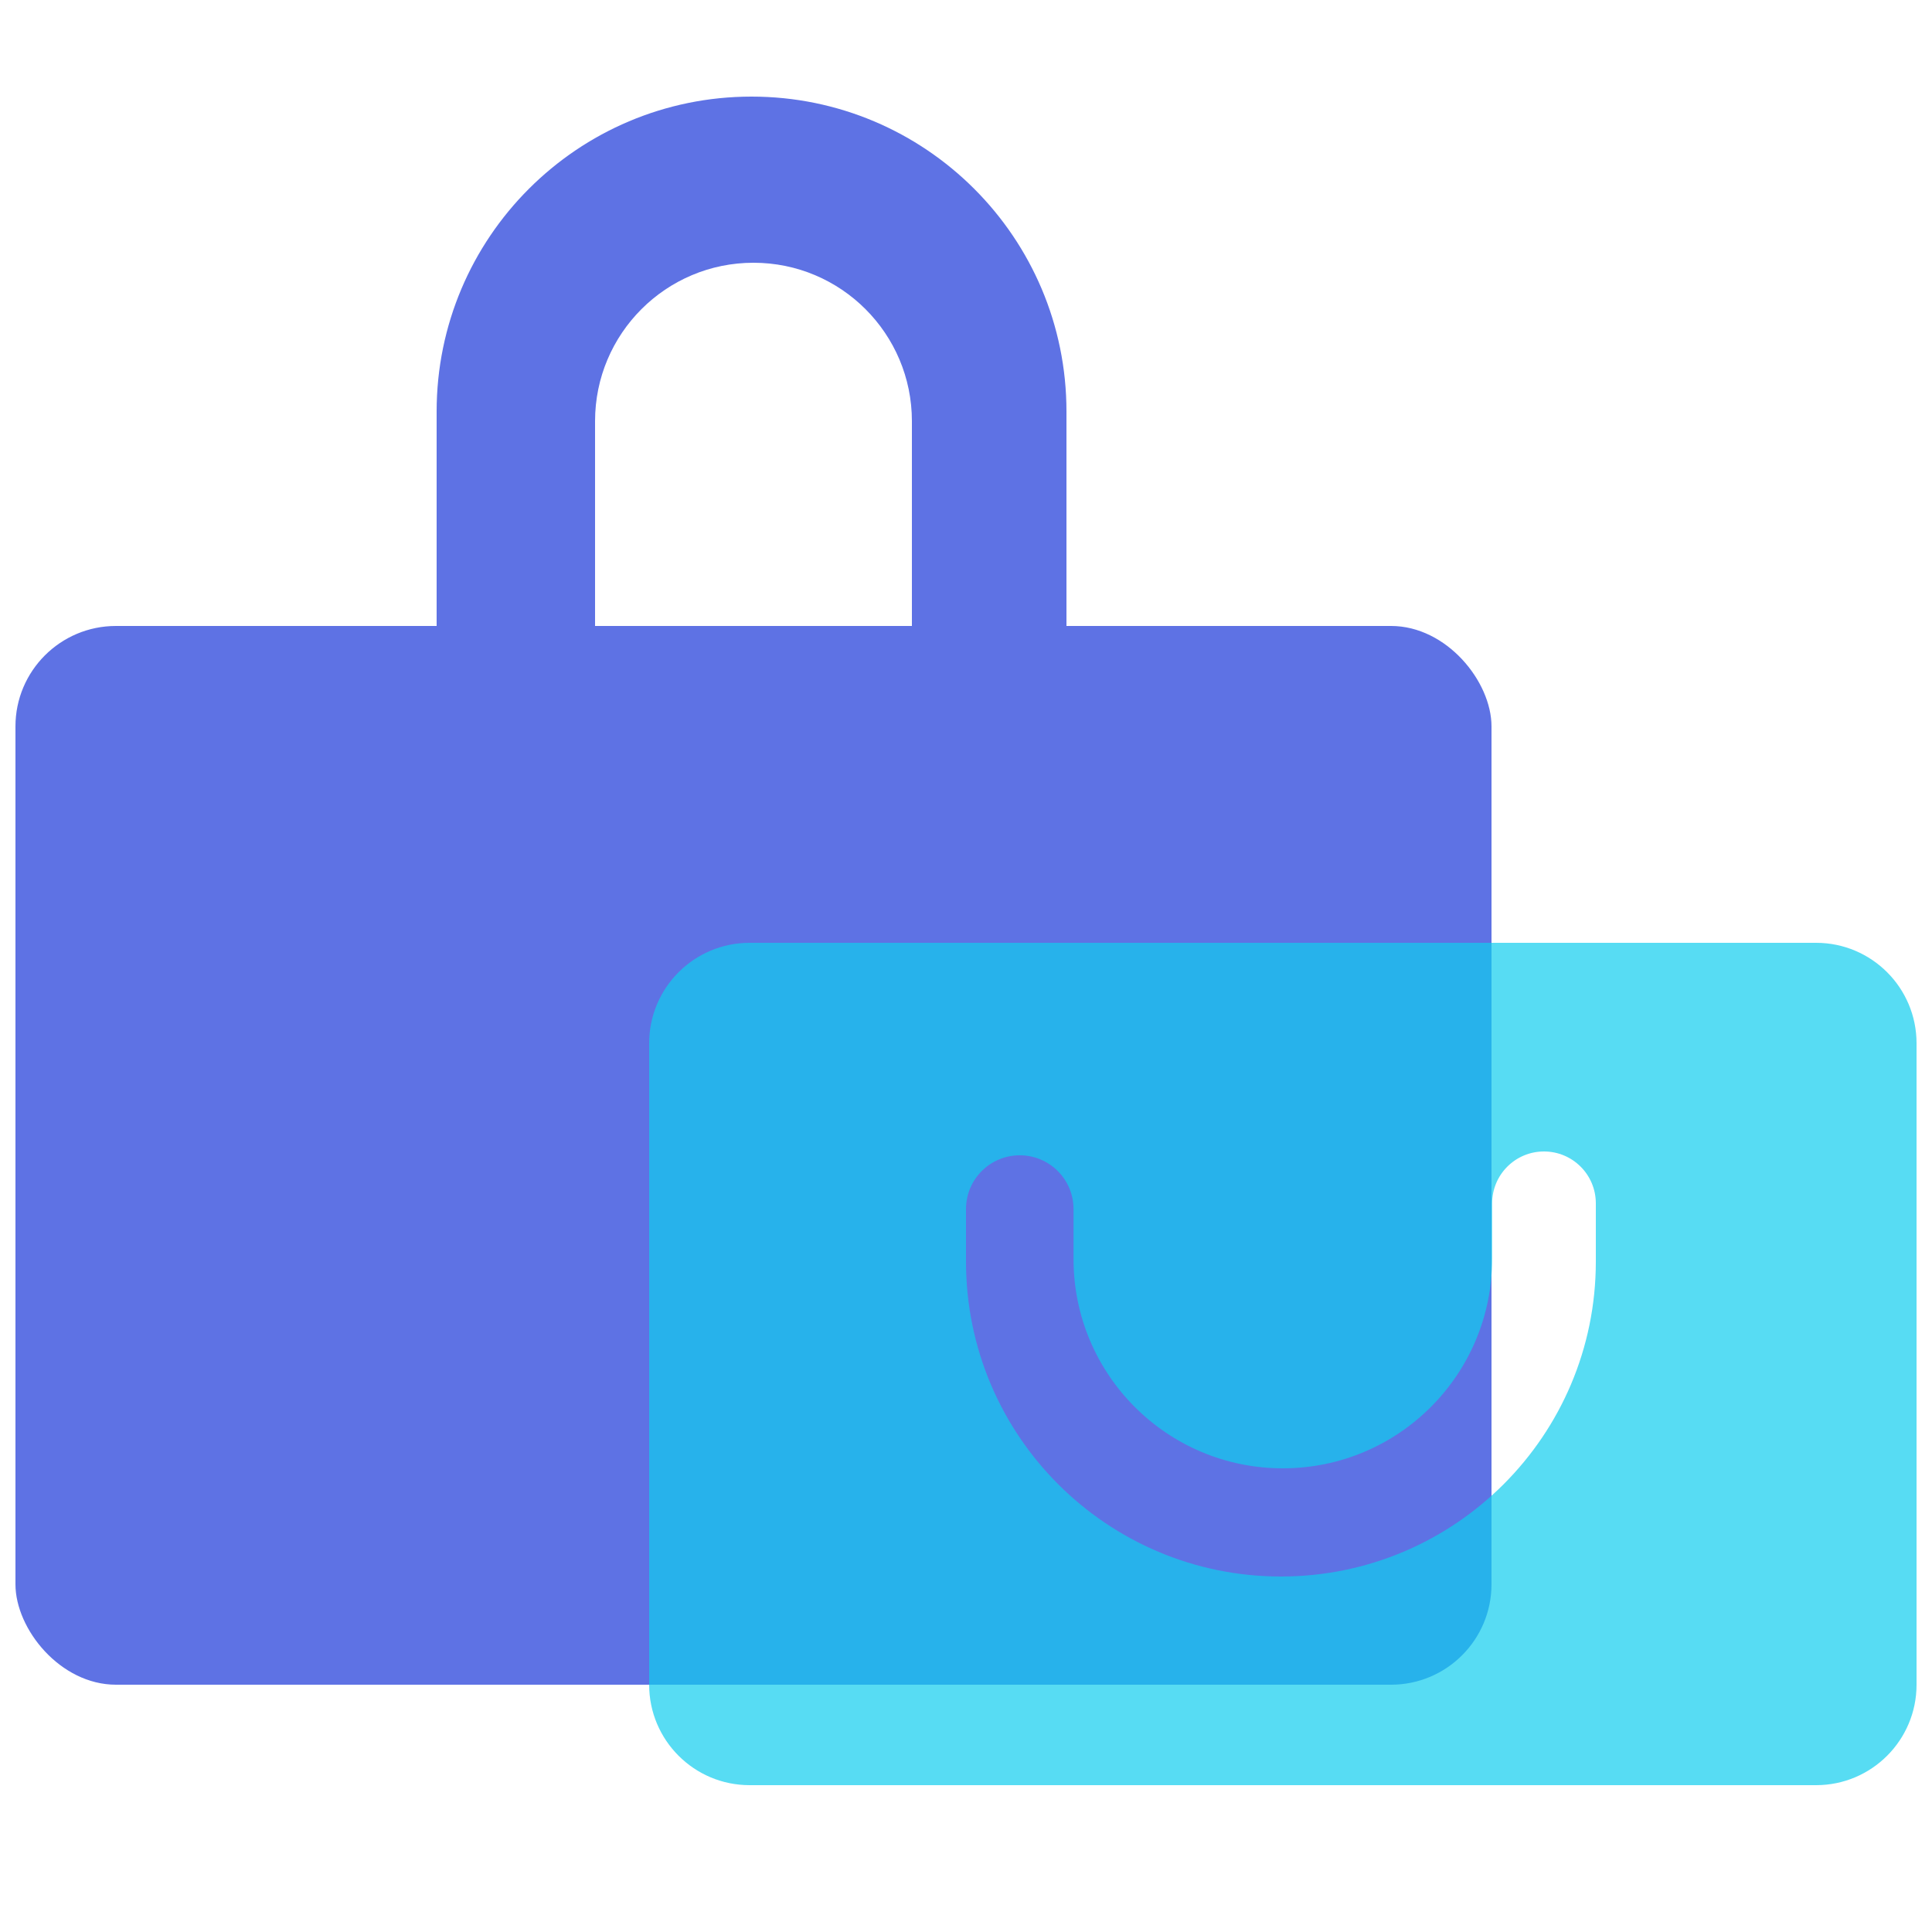 <svg width="250" height="250" viewBox="0 0 250 250" fill="none" xmlns="http://www.w3.org/2000/svg">
<rect x="2" y="81" width="191" height="137" rx="13" fill="#5E72E4"/>
<path d="M56.5 53.25V81H77V54.5C77 43.178 86.178 34 97.5 34C108.822 34 118 43.178 118 54.5V81H138V53.25C138 30.744 119.756 12.5 97.25 12.5C74.744 12.5 56.5 30.744 56.5 53.25Z" fill="#5E72E4"/>
<path fill-rule="evenodd" clip-rule="evenodd" d="M97 122C89.82 122 84 127.82 84 135V218C84 225.18 89.82 231 97 231H235C242.18 231 248 225.18 248 218V135C248 127.82 242.18 122 235 122H97ZM125 156.453V163.25C125 185.756 143.244 204 165.75 204C188.256 204 206.5 185.756 206.5 163.25V155.71C206.5 152.004 203.496 149 199.79 149C196.084 149 193.08 152.004 193.08 155.71V162.917C193.08 177.875 180.954 190 165.997 190C151.04 190 138.914 177.875 138.914 162.917V156.453C138.914 152.61 135.799 149.495 131.957 149.495C128.115 149.495 125 152.61 125 156.453Z" fill="#11CDEF" fill-opacity="0.7"/>
</svg>
